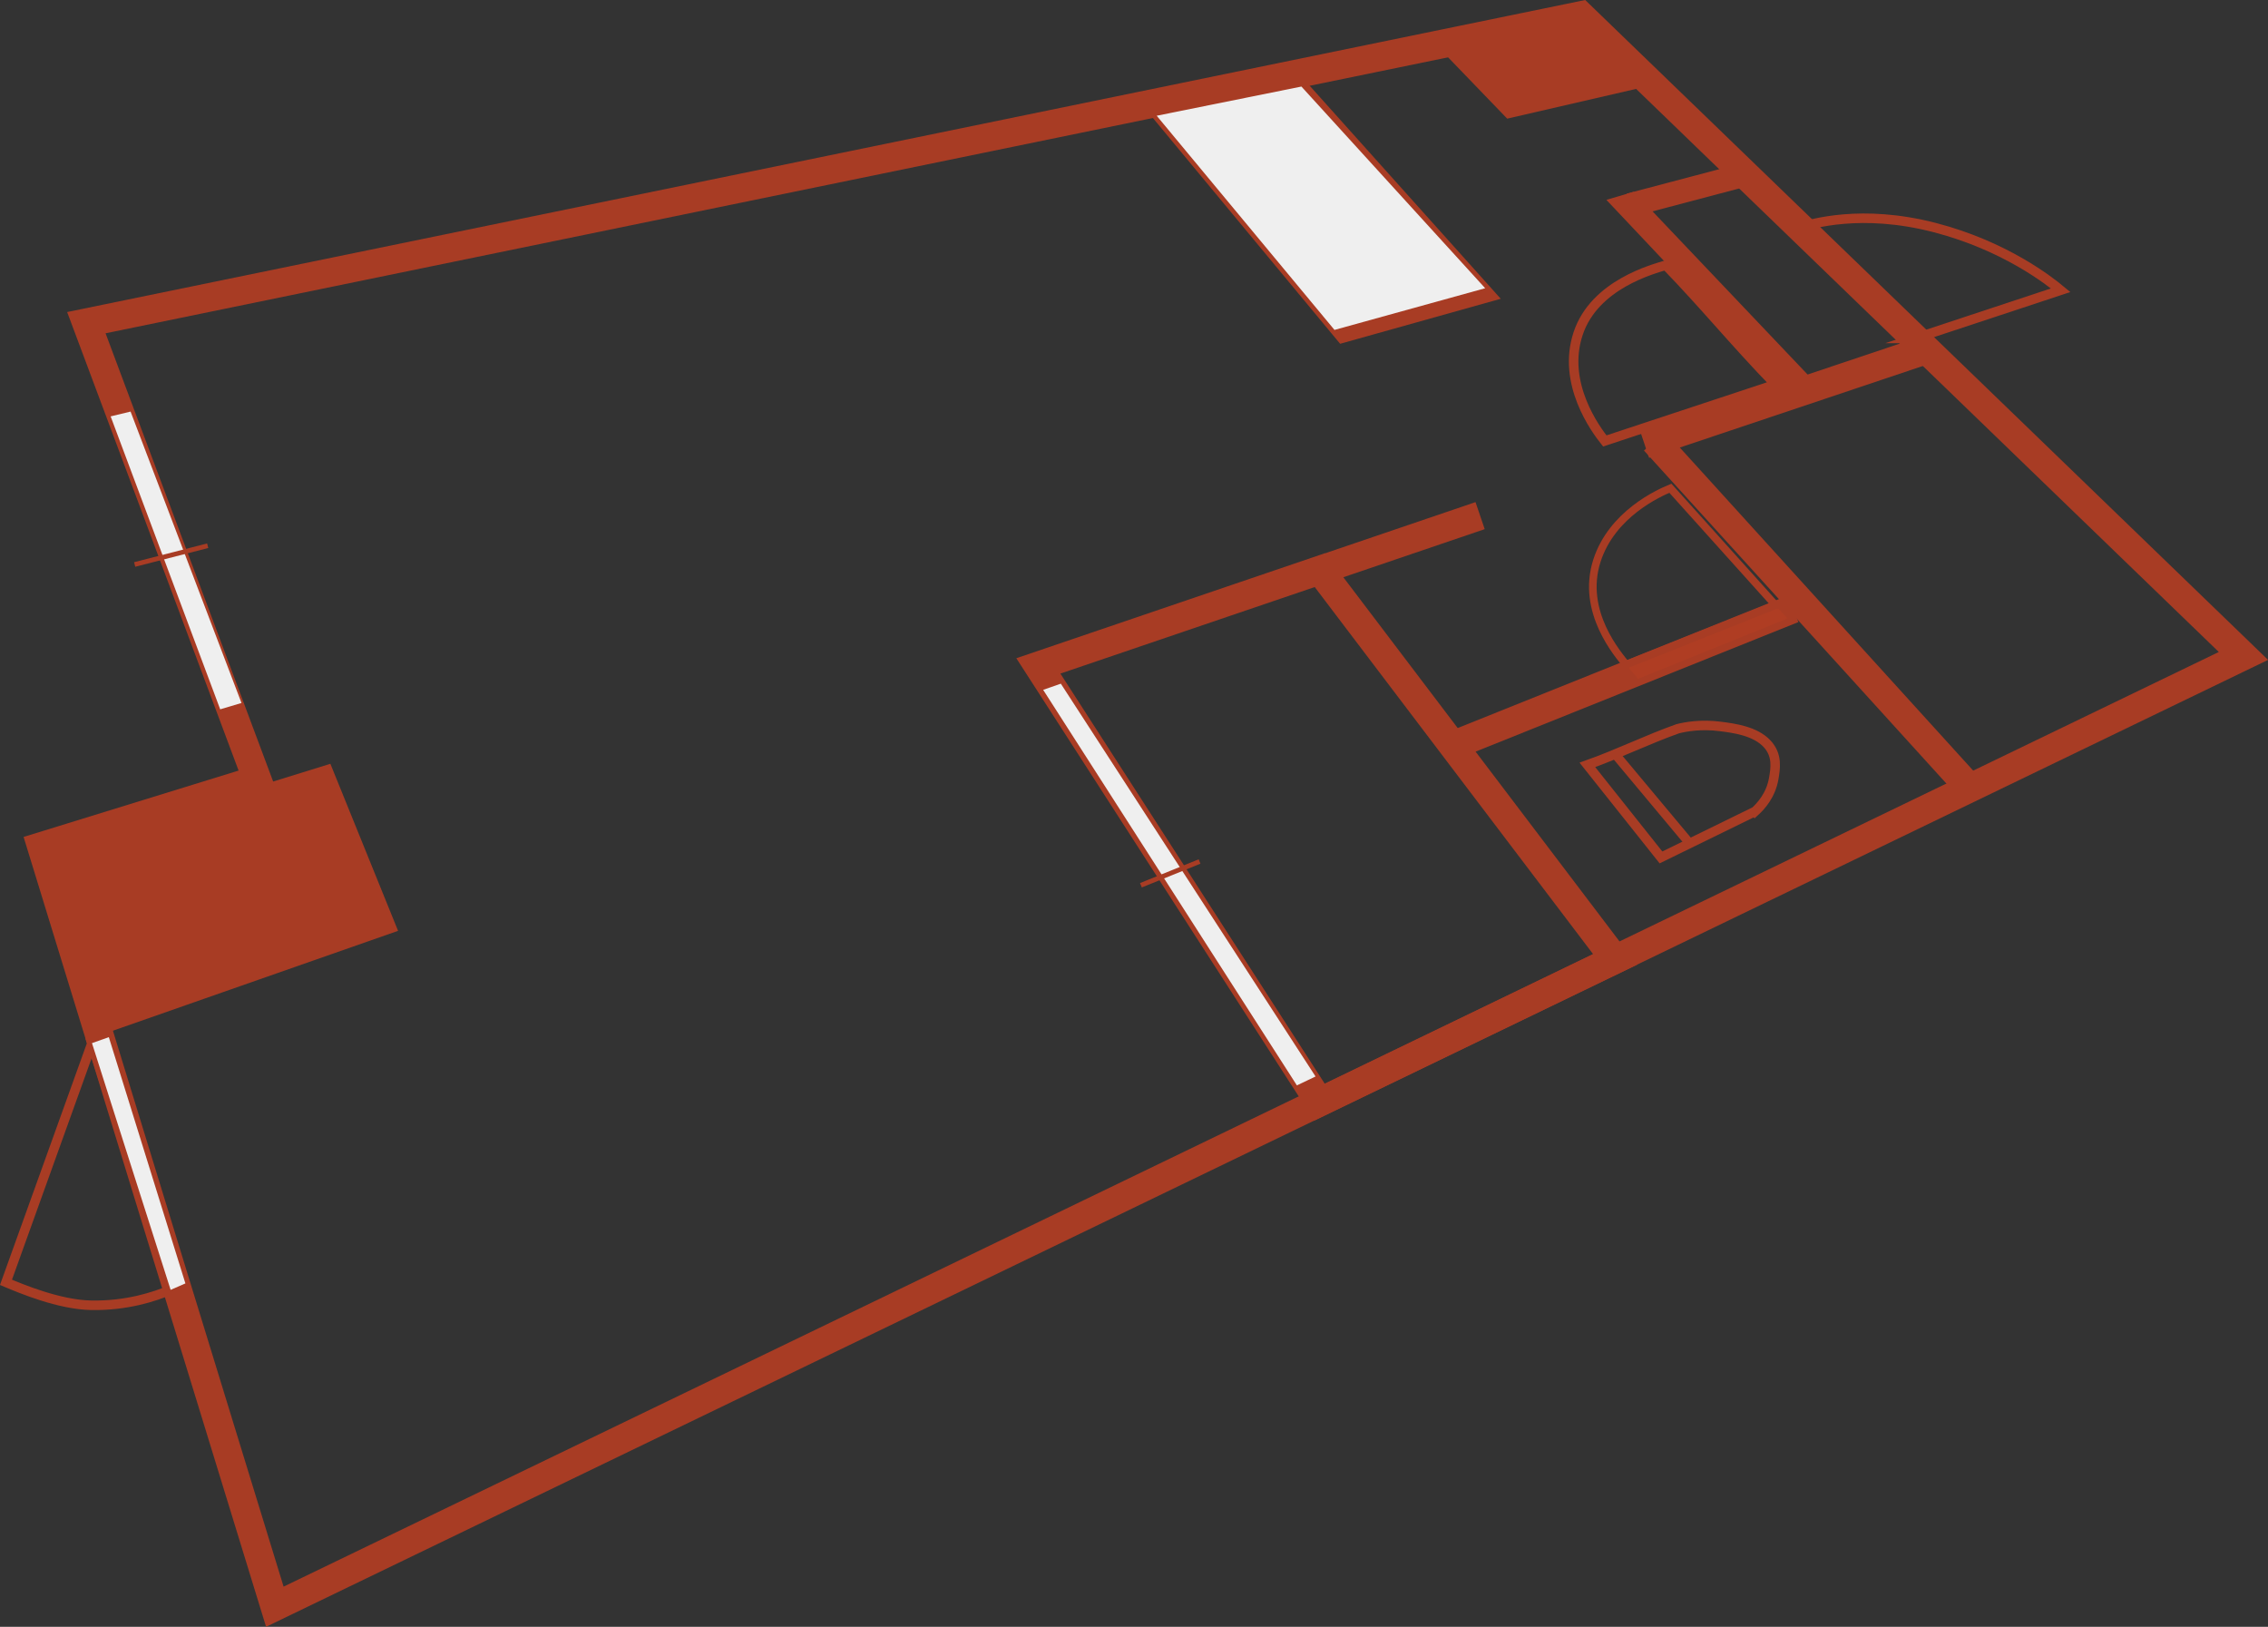 <?xml version="1.0" encoding="UTF-8"?>
<svg id="_レイヤー_2" data-name="レイヤー 2" xmlns="http://www.w3.org/2000/svg" viewBox="0 0 250.29 179.49">
  <rect x="0" y="0" width="250.29" height="179.49" fill="#333333" stroke="none"/>
  <defs>
    <style>
      .cls-1 {
        stroke-width: .84px;
      }

      .cls-1, .cls-2, .cls-3, .cls-4, .cls-5, .cls-6, .cls-7, .cls-8 {
        stroke: #a83c24;
        stroke-miterlimit: 10;
      }

      .cls-1, .cls-2, .cls-3, .cls-4, .cls-5, .cls-7, .cls-8 {
        fill: none;
      }

      .cls-2 {
        stroke-width: .52px;
      }

      .cls-9, .cls-6 {
        fill: #a83c24;
      }

      .cls-3 {
        stroke-width: 3.15px;
      }

      .cls-4 {
        stroke-width: 1.05px;
      }

      .cls-10 {
        fill: #af3d23;
      }

      .cls-11 {
        fill: #efefef;
      }

      .cls-7 {
        stroke-width: 3.17px;
      }

      .cls-8 {
        stroke-width: 2.62px;
      }
    </style>
  </defs>
  <g id="_レイヤー_1-2" data-name="レイヤー 1">
    <g>
      <polygon class="cls-3" points="9.53 35.6 174.44 1.71 247.58 72.37 30.33 177.27 4.57 93.38 28.39 86.03 9.53 35.6"/>
      <polygon class="cls-9" points="43.93 102.7 10.97 114.24 4.78 94.08 36.46 84.27 43.93 102.7"/>
      <polygon class="cls-9" points="182.07 9.46 166.33 13.09 158.51 4.98 174.12 1.77 182.07 9.46"/>
      <line class="cls-3" x1="146.61" y1="62.58" x2="163.34" y2="56.89"/>
      <line class="cls-3" x1="161.3" y1="81.85" x2="197.88" y2="67.17"/>
      <path class="cls-4" d="m10.15,115.09L.66,141.48c1.66.7,5.85,2.46,9.37,2.53,3.97.08,7.06-.96,8.79-1.69-2.89-9.08-5.79-18.15-8.68-27.23Z"/>
      <line class="cls-3" x1="182.59" y1="48.65" x2="217.38" y2="86.95"/>
      <line class="cls-3" x1="212.61" y1="38.58" x2="181.49" y2="49.02"/>
      <line class="cls-8" x1="179.85" y1="22.63" x2="192.61" y2="19.26"/>
      <polygon class="cls-11" points="20.46 141.6 18.83 142.31 10.15 115.09 12.01 114.43 20.46 141.6"/>
      <polygon class="cls-11" points="26.65 77.56 24.3 78.26 12.21 45.94 14.41 45.41 26.65 77.56"/>
      <line class="cls-2" x1="14.86" y1="62.28" x2="22.92" y2="60.21"/>
      <polygon class="cls-7" points="178.24 105.85 145.62 121.6 114.59 73.47 145.66 62.9 178.24 105.85"/>
      <polygon class="cls-11" points="145.18 118.77 143.12 119.75 115.12 76.11 117.07 75.43 145.18 118.77"/>
      <polygon class="cls-10" points="196.17 67.03 197.25 68.24 180.76 74.9 179.69 73.61 196.17 67.03"/>
      <line class="cls-2" x1="125.91" y1="97.67" x2="132.38" y2="95.05"/>
      <polygon class="cls-6" points="164.71 32.7 148.07 37.36 127.2 12.2 143.32 8.86 164.71 32.7"/>
      <polygon class="cls-11" points="163.9 31.8 147.27 36.4 127.65 12.77 143.62 9.55 163.9 31.8"/>
      <path class="cls-4" d="m211.32,37.34l16.09-5.32c-1.18-.98-6.1-4.89-13.89-6.91-8.14-2.11-13.61-.38-14.9-.05,4.25,4.11,8.22,7.94,12.71,12.28Z"/>
      <path class="cls-4" d="m195.94,42.42l-18.84,6.23c-.99-1.25-4.78-6.34-2.94-11.85,1.81-5.45,8.33-7.12,9.67-7.54,4.22,4.34,7.65,8.57,12.11,13.16Z"/>
      <path class="cls-1" d="m195.94,66.77l-11.6-12.9c-1.26.52-6.45,2.83-8.11,8-1.81,5.66,2.38,10.37,3.23,11.46,5.83-2.32,10.98-4.37,16.48-6.56Z"/>
      <path class="cls-4" d="m193.65,89.54c-3.38,1.65-6.83,3.34-10.35,5.06l-8.12-10.21c3.48-1.24,6.62-2.8,9.98-3.99.89-.22,2.55-.53,4.7-.25,1.48.19,3.84.49,5.16,1.92,1.17,1.26.91,2.73.72,3.85-.32,1.83-1.42,3.03-2.08,3.63Z"/>
      <polygon class="cls-6" points="199.16 41.71 197.72 42.98 178.2 22.3 180.16 21.72 199.16 41.71"/>
      <line class="cls-5" x1="178.24" y1="83.2" x2="186.47" y2="93.05"/>
    </g>
  </g>
</svg>